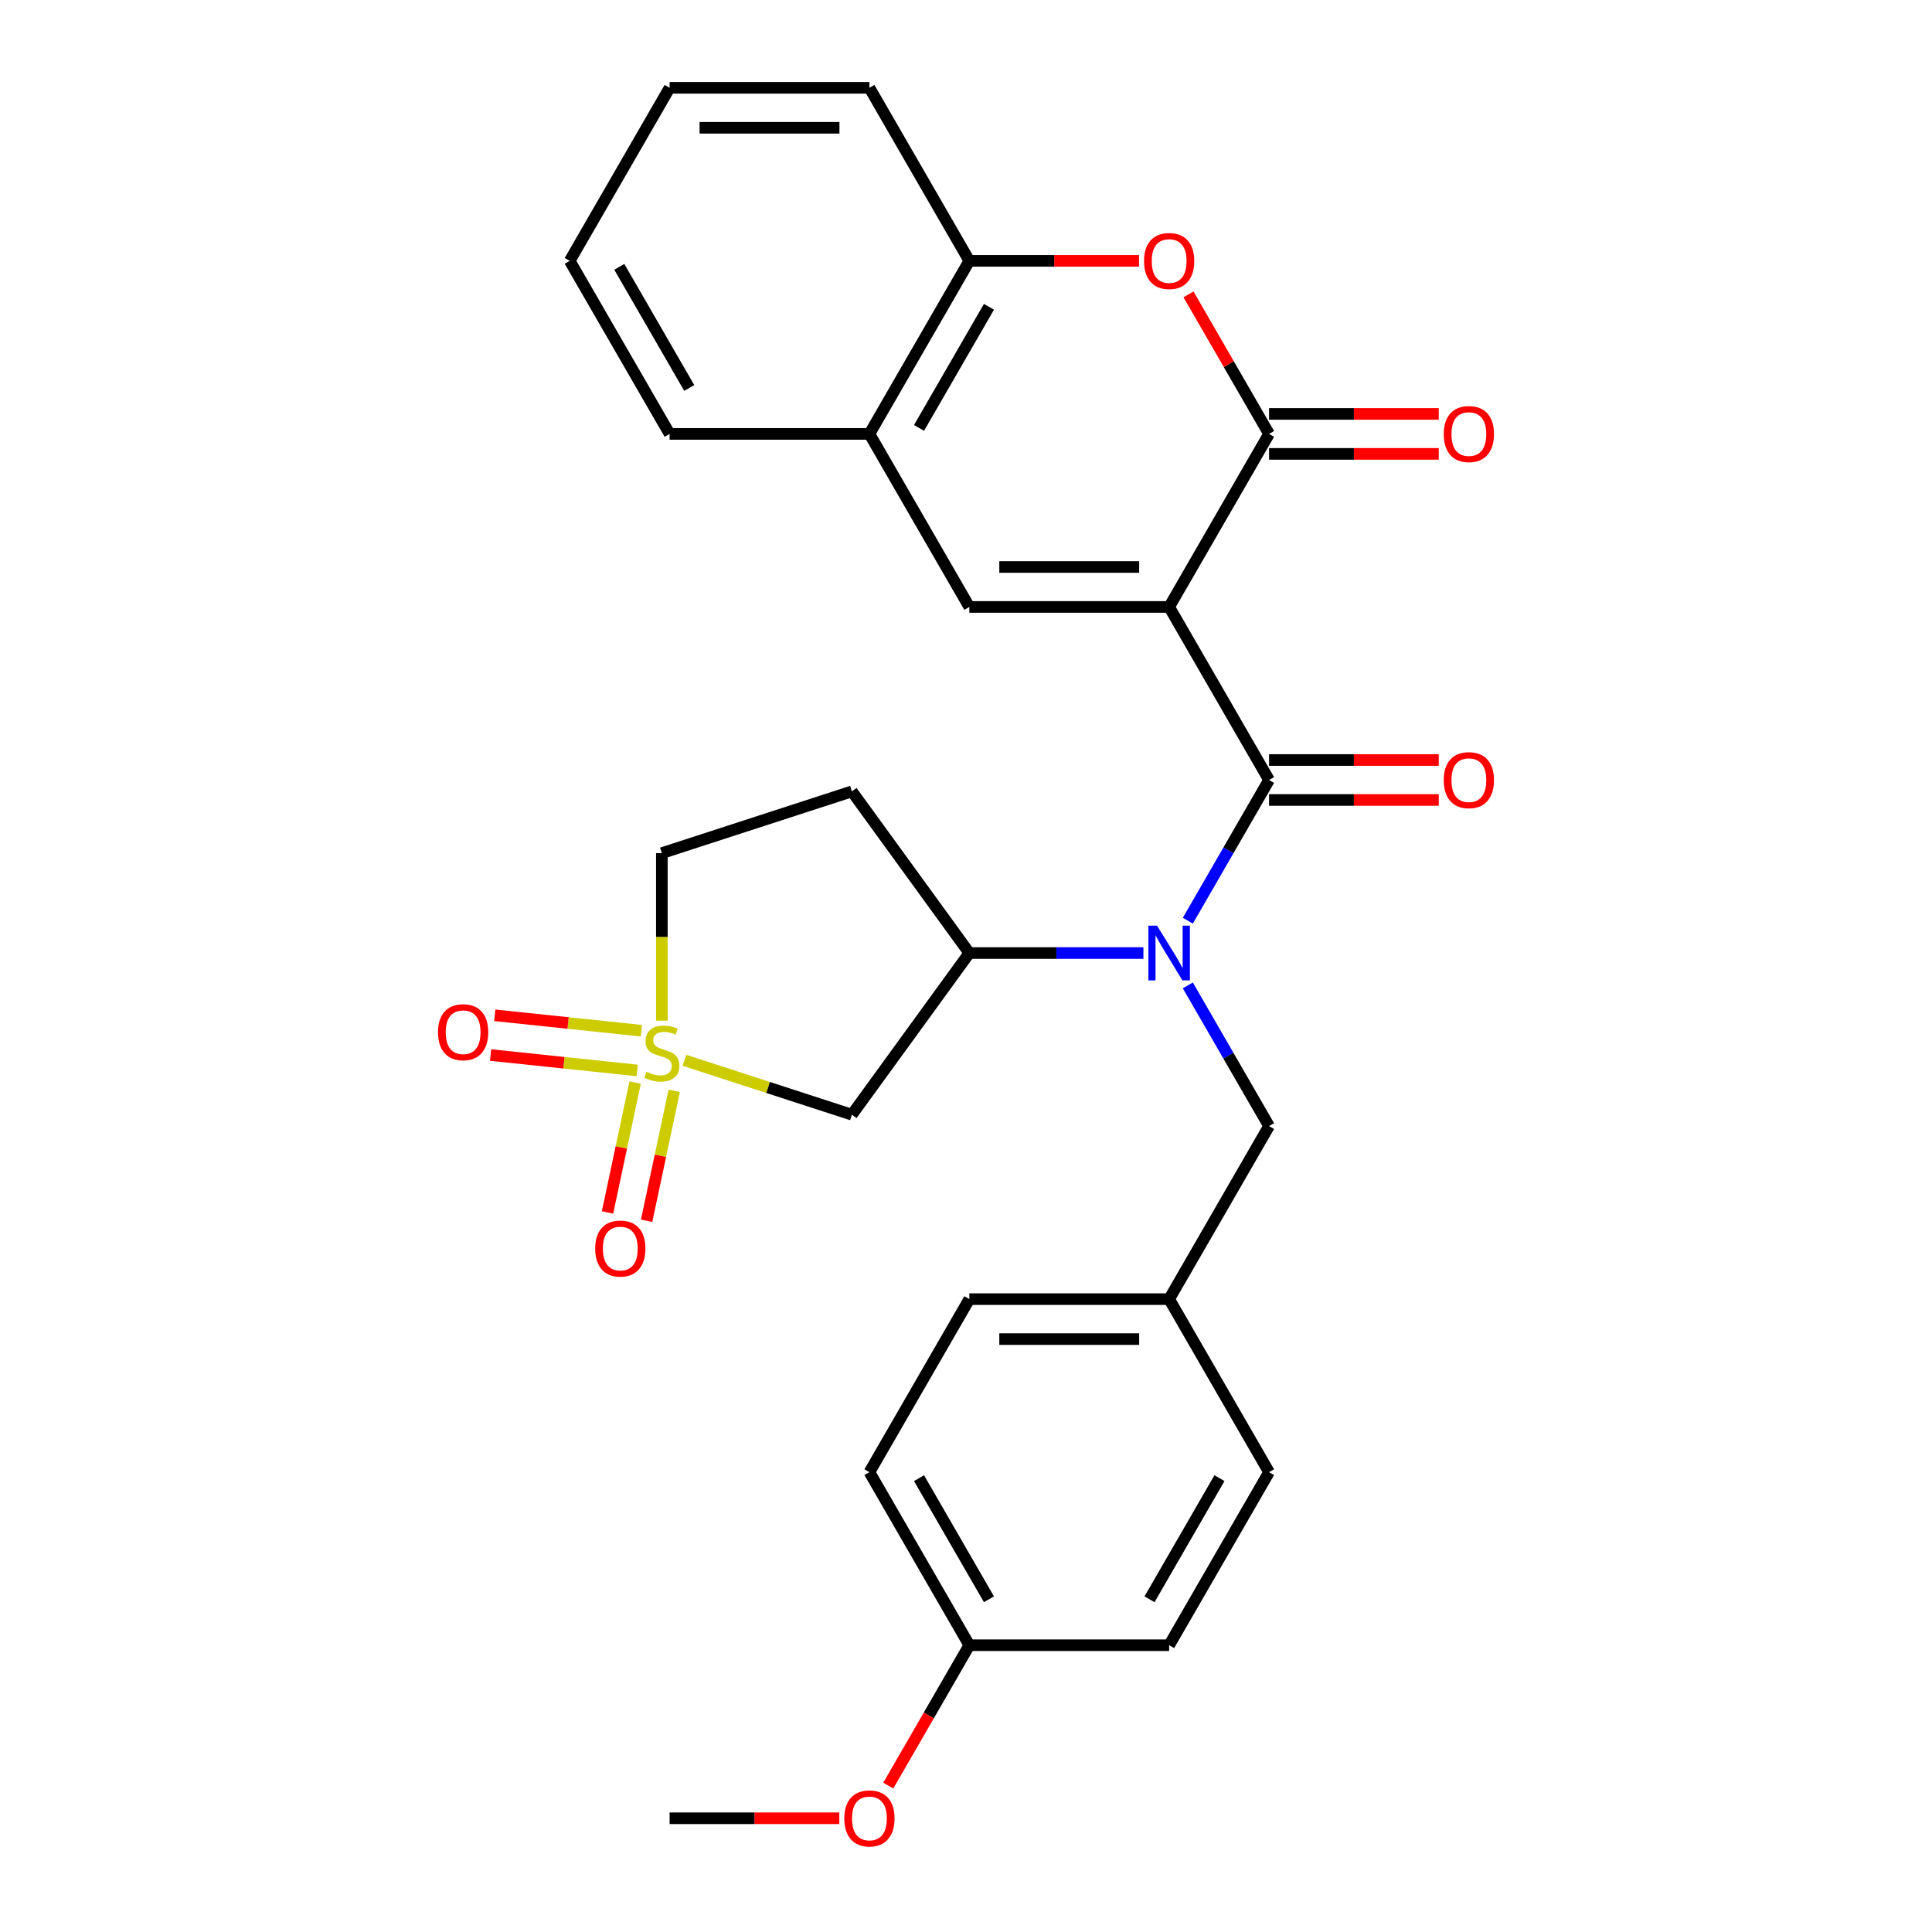 <?xml version='1.0' encoding='iso-8859-1'?>
<svg version='1.1' baseProfile='full'
              xmlns='http://www.w3.org/2000/svg'
                      xmlns:rdkit='http://www.rdkit.org/xml'
                      xmlns:xlink='http://www.w3.org/1999/xlink'
                  xml:space='preserve'
width='1000px' height='1000px' viewBox='0 0 1000 1000'>
<!-- END OF HEADER -->
<rect style='opacity:1.0;fill:#FFFFFF;stroke:none' width='1000' height='1000' x='0' y='0'> </rect>
<path class='bond-1' d='M 605.149,314.157 L 656.861,403.725' style='fill:none;fill-rule:evenodd;stroke:#000000;stroke-width:6px;stroke-linecap:butt;stroke-linejoin:miter;stroke-opacity:1' />
<path class='bond-2' d='M 605.149,314.157 L 656.861,224.59' style='fill:none;fill-rule:evenodd;stroke:#000000;stroke-width:6px;stroke-linecap:butt;stroke-linejoin:miter;stroke-opacity:1' />
<path class='bond-3' d='M 605.149,314.157 L 501.725,314.157' style='fill:none;fill-rule:evenodd;stroke:#000000;stroke-width:6px;stroke-linecap:butt;stroke-linejoin:miter;stroke-opacity:1' />
<path class='bond-3' d='M 589.635,293.472 L 517.239,293.472' style='fill:none;fill-rule:evenodd;stroke:#000000;stroke-width:6px;stroke-linecap:butt;stroke-linejoin:miter;stroke-opacity:1' />
<path class='bond-0' d='M 354.238,548.795 L 397.586,562.879' style='fill:none;fill-rule:evenodd;stroke:#CCCC00;stroke-width:6px;stroke-linecap:butt;stroke-linejoin:miter;stroke-opacity:1' />
<path class='bond-0' d='M 397.586,562.879 L 440.934,576.964' style='fill:none;fill-rule:evenodd;stroke:#000000;stroke-width:6px;stroke-linecap:butt;stroke-linejoin:miter;stroke-opacity:1' />
<path class='bond-10' d='M 328.744,560.319 L 321.598,593.939' style='fill:none;fill-rule:evenodd;stroke:#CCCC00;stroke-width:6px;stroke-linecap:butt;stroke-linejoin:miter;stroke-opacity:1' />
<path class='bond-10' d='M 321.598,593.939 L 314.452,627.558' style='fill:none;fill-rule:evenodd;stroke:#FF0000;stroke-width:6px;stroke-linecap:butt;stroke-linejoin:miter;stroke-opacity:1' />
<path class='bond-10' d='M 348.977,564.62 L 341.83,598.24' style='fill:none;fill-rule:evenodd;stroke:#CCCC00;stroke-width:6px;stroke-linecap:butt;stroke-linejoin:miter;stroke-opacity:1' />
<path class='bond-10' d='M 341.83,598.24 L 334.684,631.859' style='fill:none;fill-rule:evenodd;stroke:#FF0000;stroke-width:6px;stroke-linecap:butt;stroke-linejoin:miter;stroke-opacity:1' />
<path class='bond-11' d='M 331.988,533.492 L 294.038,529.504' style='fill:none;fill-rule:evenodd;stroke:#CCCC00;stroke-width:6px;stroke-linecap:butt;stroke-linejoin:miter;stroke-opacity:1' />
<path class='bond-11' d='M 294.038,529.504 L 256.089,525.515' style='fill:none;fill-rule:evenodd;stroke:#FF0000;stroke-width:6px;stroke-linecap:butt;stroke-linejoin:miter;stroke-opacity:1' />
<path class='bond-11' d='M 329.826,554.064 L 291.876,550.075' style='fill:none;fill-rule:evenodd;stroke:#CCCC00;stroke-width:6px;stroke-linecap:butt;stroke-linejoin:miter;stroke-opacity:1' />
<path class='bond-11' d='M 291.876,550.075 L 253.927,546.086' style='fill:none;fill-rule:evenodd;stroke:#FF0000;stroke-width:6px;stroke-linecap:butt;stroke-linejoin:miter;stroke-opacity:1' />
<path class='bond-31' d='M 342.573,528.299 L 342.573,484.94' style='fill:none;fill-rule:evenodd;stroke:#CCCC00;stroke-width:6px;stroke-linecap:butt;stroke-linejoin:miter;stroke-opacity:1' />
<path class='bond-31' d='M 342.573,484.94 L 342.573,441.58' style='fill:none;fill-rule:evenodd;stroke:#000000;stroke-width:6px;stroke-linecap:butt;stroke-linejoin:miter;stroke-opacity:1' />
<path class='bond-4' d='M 656.861,403.725 L 635.839,440.136' style='fill:none;fill-rule:evenodd;stroke:#000000;stroke-width:6px;stroke-linecap:butt;stroke-linejoin:miter;stroke-opacity:1' />
<path class='bond-4' d='M 635.839,440.136 L 614.817,476.547' style='fill:none;fill-rule:evenodd;stroke:#0000FF;stroke-width:6px;stroke-linecap:butt;stroke-linejoin:miter;stroke-opacity:1' />
<path class='bond-13' d='M 656.861,414.067 L 700.78,414.067' style='fill:none;fill-rule:evenodd;stroke:#000000;stroke-width:6px;stroke-linecap:butt;stroke-linejoin:miter;stroke-opacity:1' />
<path class='bond-13' d='M 700.78,414.067 L 744.699,414.067' style='fill:none;fill-rule:evenodd;stroke:#FF0000;stroke-width:6px;stroke-linecap:butt;stroke-linejoin:miter;stroke-opacity:1' />
<path class='bond-13' d='M 656.861,393.382 L 700.78,393.382' style='fill:none;fill-rule:evenodd;stroke:#000000;stroke-width:6px;stroke-linecap:butt;stroke-linejoin:miter;stroke-opacity:1' />
<path class='bond-13' d='M 700.78,393.382 L 744.699,393.382' style='fill:none;fill-rule:evenodd;stroke:#FF0000;stroke-width:6px;stroke-linecap:butt;stroke-linejoin:miter;stroke-opacity:1' />
<path class='bond-5' d='M 656.861,224.59 L 636.012,188.479' style='fill:none;fill-rule:evenodd;stroke:#000000;stroke-width:6px;stroke-linecap:butt;stroke-linejoin:miter;stroke-opacity:1' />
<path class='bond-5' d='M 636.012,188.479 L 615.163,152.368' style='fill:none;fill-rule:evenodd;stroke:#FF0000;stroke-width:6px;stroke-linecap:butt;stroke-linejoin:miter;stroke-opacity:1' />
<path class='bond-16' d='M 656.861,234.932 L 700.78,234.932' style='fill:none;fill-rule:evenodd;stroke:#000000;stroke-width:6px;stroke-linecap:butt;stroke-linejoin:miter;stroke-opacity:1' />
<path class='bond-16' d='M 700.78,234.932 L 744.699,234.932' style='fill:none;fill-rule:evenodd;stroke:#FF0000;stroke-width:6px;stroke-linecap:butt;stroke-linejoin:miter;stroke-opacity:1' />
<path class='bond-16' d='M 656.861,214.247 L 700.78,214.247' style='fill:none;fill-rule:evenodd;stroke:#000000;stroke-width:6px;stroke-linecap:butt;stroke-linejoin:miter;stroke-opacity:1' />
<path class='bond-16' d='M 700.78,214.247 L 744.699,214.247' style='fill:none;fill-rule:evenodd;stroke:#FF0000;stroke-width:6px;stroke-linecap:butt;stroke-linejoin:miter;stroke-opacity:1' />
<path class='bond-8' d='M 501.725,314.157 L 450.013,224.59' style='fill:none;fill-rule:evenodd;stroke:#000000;stroke-width:6px;stroke-linecap:butt;stroke-linejoin:miter;stroke-opacity:1' />
<path class='bond-7' d='M 591.823,493.292 L 546.774,493.292' style='fill:none;fill-rule:evenodd;stroke:#0000FF;stroke-width:6px;stroke-linecap:butt;stroke-linejoin:miter;stroke-opacity:1' />
<path class='bond-7' d='M 546.774,493.292 L 501.725,493.292' style='fill:none;fill-rule:evenodd;stroke:#000000;stroke-width:6px;stroke-linecap:butt;stroke-linejoin:miter;stroke-opacity:1' />
<path class='bond-14' d='M 614.817,510.038 L 635.839,546.449' style='fill:none;fill-rule:evenodd;stroke:#0000FF;stroke-width:6px;stroke-linecap:butt;stroke-linejoin:miter;stroke-opacity:1' />
<path class='bond-14' d='M 635.839,546.449 L 656.861,582.86' style='fill:none;fill-rule:evenodd;stroke:#000000;stroke-width:6px;stroke-linecap:butt;stroke-linejoin:miter;stroke-opacity:1' />
<path class='bond-29' d='M 589.563,135.022 L 545.644,135.022' style='fill:none;fill-rule:evenodd;stroke:#FF0000;stroke-width:6px;stroke-linecap:butt;stroke-linejoin:miter;stroke-opacity:1' />
<path class='bond-29' d='M 545.644,135.022 L 501.725,135.022' style='fill:none;fill-rule:evenodd;stroke:#000000;stroke-width:6px;stroke-linecap:butt;stroke-linejoin:miter;stroke-opacity:1' />
<path class='bond-6' d='M 440.934,576.964 L 501.725,493.292' style='fill:none;fill-rule:evenodd;stroke:#000000;stroke-width:6px;stroke-linecap:butt;stroke-linejoin:miter;stroke-opacity:1' />
<path class='bond-12' d='M 501.725,493.292 L 440.934,409.621' style='fill:none;fill-rule:evenodd;stroke:#000000;stroke-width:6px;stroke-linecap:butt;stroke-linejoin:miter;stroke-opacity:1' />
<path class='bond-9' d='M 450.013,224.59 L 501.725,135.022' style='fill:none;fill-rule:evenodd;stroke:#000000;stroke-width:6px;stroke-linecap:butt;stroke-linejoin:miter;stroke-opacity:1' />
<path class='bond-9' d='M 475.684,221.497 L 511.882,158.8' style='fill:none;fill-rule:evenodd;stroke:#000000;stroke-width:6px;stroke-linecap:butt;stroke-linejoin:miter;stroke-opacity:1' />
<path class='bond-24' d='M 450.013,224.59 L 346.59,224.59' style='fill:none;fill-rule:evenodd;stroke:#000000;stroke-width:6px;stroke-linecap:butt;stroke-linejoin:miter;stroke-opacity:1' />
<path class='bond-25' d='M 501.725,135.022 L 450.013,45.455' style='fill:none;fill-rule:evenodd;stroke:#000000;stroke-width:6px;stroke-linecap:butt;stroke-linejoin:miter;stroke-opacity:1' />
<path class='bond-15' d='M 440.934,409.621 L 342.573,441.58' style='fill:none;fill-rule:evenodd;stroke:#000000;stroke-width:6px;stroke-linecap:butt;stroke-linejoin:miter;stroke-opacity:1' />
<path class='bond-17' d='M 656.861,582.86 L 605.149,672.427' style='fill:none;fill-rule:evenodd;stroke:#000000;stroke-width:6px;stroke-linecap:butt;stroke-linejoin:miter;stroke-opacity:1' />
<path class='bond-19' d='M 605.149,672.427 L 656.861,761.995' style='fill:none;fill-rule:evenodd;stroke:#000000;stroke-width:6px;stroke-linecap:butt;stroke-linejoin:miter;stroke-opacity:1' />
<path class='bond-20' d='M 605.149,672.427 L 501.725,672.427' style='fill:none;fill-rule:evenodd;stroke:#000000;stroke-width:6px;stroke-linecap:butt;stroke-linejoin:miter;stroke-opacity:1' />
<path class='bond-20' d='M 589.635,693.112 L 517.239,693.112' style='fill:none;fill-rule:evenodd;stroke:#000000;stroke-width:6px;stroke-linecap:butt;stroke-linejoin:miter;stroke-opacity:1' />
<path class='bond-18' d='M 501.725,851.563 L 450.013,761.995' style='fill:none;fill-rule:evenodd;stroke:#000000;stroke-width:6px;stroke-linecap:butt;stroke-linejoin:miter;stroke-opacity:1' />
<path class='bond-18' d='M 511.882,827.785 L 475.684,765.088' style='fill:none;fill-rule:evenodd;stroke:#000000;stroke-width:6px;stroke-linecap:butt;stroke-linejoin:miter;stroke-opacity:1' />
<path class='bond-23' d='M 501.725,851.563 L 480.75,887.894' style='fill:none;fill-rule:evenodd;stroke:#000000;stroke-width:6px;stroke-linecap:butt;stroke-linejoin:miter;stroke-opacity:1' />
<path class='bond-23' d='M 480.75,887.894 L 459.774,924.225' style='fill:none;fill-rule:evenodd;stroke:#FF0000;stroke-width:6px;stroke-linecap:butt;stroke-linejoin:miter;stroke-opacity:1' />
<path class='bond-32' d='M 501.725,851.563 L 605.149,851.563' style='fill:none;fill-rule:evenodd;stroke:#000000;stroke-width:6px;stroke-linecap:butt;stroke-linejoin:miter;stroke-opacity:1' />
<path class='bond-22' d='M 656.861,761.995 L 605.149,851.563' style='fill:none;fill-rule:evenodd;stroke:#000000;stroke-width:6px;stroke-linecap:butt;stroke-linejoin:miter;stroke-opacity:1' />
<path class='bond-22' d='M 631.191,765.088 L 594.992,827.785' style='fill:none;fill-rule:evenodd;stroke:#000000;stroke-width:6px;stroke-linecap:butt;stroke-linejoin:miter;stroke-opacity:1' />
<path class='bond-21' d='M 501.725,672.427 L 450.013,761.995' style='fill:none;fill-rule:evenodd;stroke:#000000;stroke-width:6px;stroke-linecap:butt;stroke-linejoin:miter;stroke-opacity:1' />
<path class='bond-26' d='M 434.428,941.13 L 390.509,941.13' style='fill:none;fill-rule:evenodd;stroke:#FF0000;stroke-width:6px;stroke-linecap:butt;stroke-linejoin:miter;stroke-opacity:1' />
<path class='bond-26' d='M 390.509,941.13 L 346.59,941.13' style='fill:none;fill-rule:evenodd;stroke:#000000;stroke-width:6px;stroke-linecap:butt;stroke-linejoin:miter;stroke-opacity:1' />
<path class='bond-27' d='M 346.59,224.59 L 294.878,135.022' style='fill:none;fill-rule:evenodd;stroke:#000000;stroke-width:6px;stroke-linecap:butt;stroke-linejoin:miter;stroke-opacity:1' />
<path class='bond-27' d='M 356.746,200.812 L 320.548,138.115' style='fill:none;fill-rule:evenodd;stroke:#000000;stroke-width:6px;stroke-linecap:butt;stroke-linejoin:miter;stroke-opacity:1' />
<path class='bond-30' d='M 450.013,45.455 L 346.59,45.455' style='fill:none;fill-rule:evenodd;stroke:#000000;stroke-width:6px;stroke-linecap:butt;stroke-linejoin:miter;stroke-opacity:1' />
<path class='bond-30' d='M 434.5,66.139 L 362.103,66.139' style='fill:none;fill-rule:evenodd;stroke:#000000;stroke-width:6px;stroke-linecap:butt;stroke-linejoin:miter;stroke-opacity:1' />
<path class='bond-28' d='M 294.878,135.022 L 346.59,45.455' style='fill:none;fill-rule:evenodd;stroke:#000000;stroke-width:6px;stroke-linecap:butt;stroke-linejoin:miter;stroke-opacity:1' />
<path  class='atom-1' d='M 334.573 554.724
Q 334.893 554.844, 336.213 555.404
Q 337.533 555.964, 338.973 556.324
Q 340.453 556.644, 341.893 556.644
Q 344.573 556.644, 346.133 555.364
Q 347.693 554.044, 347.693 551.764
Q 347.693 550.204, 346.893 549.244
Q 346.133 548.284, 344.933 547.764
Q 343.733 547.244, 341.733 546.644
Q 339.213 545.884, 337.693 545.164
Q 336.213 544.444, 335.133 542.924
Q 334.093 541.404, 334.093 538.844
Q 334.093 535.284, 336.493 533.084
Q 338.933 530.884, 343.733 530.884
Q 347.013 530.884, 350.733 532.444
L 349.813 535.524
Q 346.413 534.124, 343.853 534.124
Q 341.093 534.124, 339.573 535.284
Q 338.053 536.404, 338.093 538.364
Q 338.093 539.884, 338.853 540.804
Q 339.653 541.724, 340.773 542.244
Q 341.933 542.764, 343.853 543.364
Q 346.413 544.164, 347.933 544.964
Q 349.453 545.764, 350.533 547.404
Q 351.653 549.004, 351.653 551.764
Q 351.653 555.684, 349.013 557.804
Q 346.413 559.884, 342.053 559.884
Q 339.533 559.884, 337.613 559.324
Q 335.733 558.804, 333.493 557.884
L 334.573 554.724
' fill='#CCCC00'/>
<path  class='atom-5' d='M 598.889 479.132
L 608.169 494.132
Q 609.089 495.612, 610.569 498.292
Q 612.049 500.972, 612.129 501.132
L 612.129 479.132
L 615.889 479.132
L 615.889 507.452
L 612.009 507.452
L 602.049 491.052
Q 600.889 489.132, 599.649 486.932
Q 598.449 484.732, 598.089 484.052
L 598.089 507.452
L 594.409 507.452
L 594.409 479.132
L 598.889 479.132
' fill='#0000FF'/>
<path  class='atom-6' d='M 592.149 135.102
Q 592.149 128.302, 595.509 124.502
Q 598.869 120.702, 605.149 120.702
Q 611.429 120.702, 614.789 124.502
Q 618.149 128.302, 618.149 135.102
Q 618.149 141.982, 614.749 145.902
Q 611.349 149.782, 605.149 149.782
Q 598.909 149.782, 595.509 145.902
Q 592.149 142.022, 592.149 135.102
M 605.149 146.582
Q 609.469 146.582, 611.789 143.702
Q 614.149 140.782, 614.149 135.102
Q 614.149 129.542, 611.789 126.742
Q 609.469 123.902, 605.149 123.902
Q 600.829 123.902, 598.469 126.702
Q 596.149 129.502, 596.149 135.102
Q 596.149 140.822, 598.469 143.702
Q 600.829 146.582, 605.149 146.582
' fill='#FF0000'/>
<path  class='atom-11' d='M 308.07 646.248
Q 308.07 639.448, 311.43 635.648
Q 314.79 631.848, 321.07 631.848
Q 327.35 631.848, 330.71 635.648
Q 334.07 639.448, 334.07 646.248
Q 334.07 653.128, 330.67 657.048
Q 327.27 660.928, 321.07 660.928
Q 314.83 660.928, 311.43 657.048
Q 308.07 653.168, 308.07 646.248
M 321.07 657.728
Q 325.39 657.728, 327.71 654.848
Q 330.07 651.928, 330.07 646.248
Q 330.07 640.688, 327.71 637.888
Q 325.39 635.048, 321.07 635.048
Q 316.75 635.048, 314.39 637.848
Q 312.07 640.648, 312.07 646.248
Q 312.07 651.968, 314.39 654.848
Q 316.75 657.728, 321.07 657.728
' fill='#FF0000'/>
<path  class='atom-12' d='M 226.715 534.273
Q 226.715 527.473, 230.075 523.673
Q 233.435 519.873, 239.715 519.873
Q 245.995 519.873, 249.355 523.673
Q 252.715 527.473, 252.715 534.273
Q 252.715 541.153, 249.315 545.073
Q 245.915 548.953, 239.715 548.953
Q 233.475 548.953, 230.075 545.073
Q 226.715 541.193, 226.715 534.273
M 239.715 545.753
Q 244.035 545.753, 246.355 542.873
Q 248.715 539.953, 248.715 534.273
Q 248.715 528.713, 246.355 525.913
Q 244.035 523.073, 239.715 523.073
Q 235.395 523.073, 233.035 525.873
Q 230.715 528.673, 230.715 534.273
Q 230.715 539.993, 233.035 542.873
Q 235.395 545.753, 239.715 545.753
' fill='#FF0000'/>
<path  class='atom-14' d='M 747.285 403.805
Q 747.285 397.005, 750.645 393.205
Q 754.005 389.405, 760.285 389.405
Q 766.565 389.405, 769.925 393.205
Q 773.285 397.005, 773.285 403.805
Q 773.285 410.685, 769.885 414.605
Q 766.485 418.485, 760.285 418.485
Q 754.045 418.485, 750.645 414.605
Q 747.285 410.725, 747.285 403.805
M 760.285 415.285
Q 764.605 415.285, 766.925 412.405
Q 769.285 409.485, 769.285 403.805
Q 769.285 398.245, 766.925 395.445
Q 764.605 392.605, 760.285 392.605
Q 755.965 392.605, 753.605 395.405
Q 751.285 398.205, 751.285 403.805
Q 751.285 409.525, 753.605 412.405
Q 755.965 415.285, 760.285 415.285
' fill='#FF0000'/>
<path  class='atom-17' d='M 747.285 224.67
Q 747.285 217.87, 750.645 214.07
Q 754.005 210.27, 760.285 210.27
Q 766.565 210.27, 769.925 214.07
Q 773.285 217.87, 773.285 224.67
Q 773.285 231.55, 769.885 235.47
Q 766.485 239.35, 760.285 239.35
Q 754.045 239.35, 750.645 235.47
Q 747.285 231.59, 747.285 224.67
M 760.285 236.15
Q 764.605 236.15, 766.925 233.27
Q 769.285 230.35, 769.285 224.67
Q 769.285 219.11, 766.925 216.31
Q 764.605 213.47, 760.285 213.47
Q 755.965 213.47, 753.605 216.27
Q 751.285 219.07, 751.285 224.67
Q 751.285 230.39, 753.605 233.27
Q 755.965 236.15, 760.285 236.15
' fill='#FF0000'/>
<path  class='atom-24' d='M 437.013 941.21
Q 437.013 934.41, 440.373 930.61
Q 443.733 926.81, 450.013 926.81
Q 456.293 926.81, 459.653 930.61
Q 463.013 934.41, 463.013 941.21
Q 463.013 948.09, 459.613 952.01
Q 456.213 955.89, 450.013 955.89
Q 443.773 955.89, 440.373 952.01
Q 437.013 948.13, 437.013 941.21
M 450.013 952.69
Q 454.333 952.69, 456.653 949.81
Q 459.013 946.89, 459.013 941.21
Q 459.013 935.65, 456.653 932.85
Q 454.333 930.01, 450.013 930.01
Q 445.693 930.01, 443.333 932.81
Q 441.013 935.61, 441.013 941.21
Q 441.013 946.93, 443.333 949.81
Q 445.693 952.69, 450.013 952.69
' fill='#FF0000'/>
</svg>
